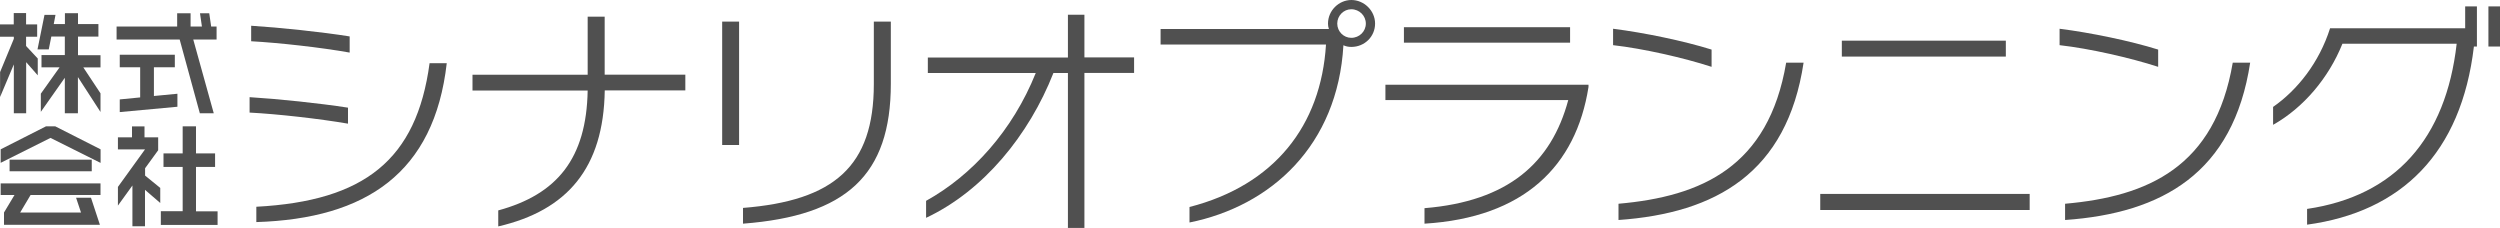 <?xml version="1.0" encoding="UTF-8"?>
<svg id="_レイヤー_2" data-name="レイヤー 2" xmlns="http://www.w3.org/2000/svg" viewBox="0 0 300 27.35">
  <defs>
    <style>
      .cls-1 {
        fill: #505050;
      }
    </style>
  </defs>
  <g id="_レイヤー_1-2" data-name="レイヤー 1">
    <g>
      <g>
        <path class="cls-1" d="m29.95,13.51v-1.85c3.45.21,8.39.73,11.81,1.26v1.92c-3.43-.59-8.47-1.16-11.81-1.33Zm.19-8.56v-1.86c3.41.21,8.43.74,11.82,1.28v1.94c-3.45-.62-8.52-1.18-11.82-1.36Zm.62,21.71v-1.85c12.95-.69,19.23-5.61,20.79-17.23h2.06c-1.5,13.15-9.65,18.66-22.86,19.07Z"/>
        <path class="cls-1" d="m72.57,10.86c-.14,9.29-4.49,14.39-12.78,16.31v-1.92c7.05-1.92,10.59-6.22,10.73-14.39h-13.82v-1.89h13.82V2h2.04v6.96h9.68v1.89h-9.68Z"/>
        <path class="cls-1" d="m86.66,17.4V2.59h2.03v14.81h-2.03Zm2.5,9.44v-1.89c10.92-.87,15.7-4.98,15.7-14.87V2.59h2.04v7.45c0,11.01-5.37,15.85-17.73,16.8Z"/>
        <path class="cls-1" d="m130.13,8.76v18.59h-1.98V8.76h-1.74c-2.93,7.44-8.37,14.13-15.28,17.38v-2.04c5.54-3.07,10.39-8.44,13.16-15.34h-12.95v-1.86h16.81V1.77h1.98v5.12h5.96v1.86h-5.96Z"/>
        <path class="cls-1" d="m162.15,5.63c-.32,0-.65-.06-.94-.2-.69,12.03-8.68,19.29-18.47,21.27v-1.86c10.17-2.62,15.78-9.74,16.38-19.5h-19.85v-1.86h20.2c-.08-.21-.11-.42-.11-.65,0-1.57,1.31-2.83,2.81-2.83s2.84,1.26,2.84,2.83-1.27,2.8-2.84,2.8Zm0-4.52c-.91,0-1.68.77-1.68,1.72s.77,1.71,1.68,1.71c.98,0,1.75-.77,1.75-1.71s-.77-1.72-1.75-1.72Z"/>
        <path class="cls-1" d="m170.94,26.84v-1.86c10.03-.82,15.22-5.42,17.25-12.97h-21.94v-1.84h24.37v.27c-1.5,9.52-7.76,15.67-19.68,16.4Zm-2.47-21.72v-1.86h19.94v1.86h-19.94Z"/>
        <path class="cls-1" d="m193.57,5.43v-1.98c3.72.47,8.46,1.45,11.82,2.5v2.07c-3.36-1.09-8.2-2.19-11.82-2.6Zm.65,20.97v-1.95c9.97-.88,18-4.42,20.12-16.93h2.09c-1.99,13.22-10.52,18.06-22.21,18.88Z"/>
        <path class="cls-1" d="m218.43,25.2v-1.93h25.13v1.93h-25.13Zm2.59-18.41v-1.91h19.68v1.91h-19.68Z"/>
        <path class="cls-1" d="m247.15,5.43v-1.98c3.72.47,8.47,1.45,11.83,2.5v2.07c-3.37-1.09-8.2-2.19-11.83-2.6Zm.66,20.97v-1.95c9.97-.88,17.99-4.42,20.12-16.93h2.09c-2.01,13.22-10.53,18.06-22.21,18.88Z"/>
        <path class="cls-1" d="m296.87,5.57c-1.51,12.83-8.71,19.85-20.02,21.39v-1.89c10.62-1.56,16.66-8.47,17.95-19.82h-13.71c-1.65,4.1-4.66,7.67-8.32,9.73v-2.15c2.93-2.04,5.53-5.32,6.84-9.44h16.21V.77h1.41v4.81h-.35Zm1.74,0V.77h1.39v4.81h-1.39Z"/>
      </g>
      <g>
        <path class="cls-1" d="m4.54,9.05l-1.4-1.59v6.13h-1.48v-5.86l-1.65,3.91v-2.99l1.65-3.99v-.25H0v-1.48h1.65v-1.36h1.48v1.36h1.33v1.48h-1.33v1.11l1.4,1.5v2.01Zm7.51,4.37l-2.7-4.17v4.34h-1.57v-4.26l-2.88,4.09v-2.18l2.25-3.16h-2.17v-1.47h2.8v-2.23h-1.62l-.31,1.55h-1.35l.84-4.15h1.32l-.21,1.11h1.34v-1.31h1.57v1.31h2.45v1.5h-2.45v2.23h2.7v1.47h-2.06l2.06,3.11v2.22Z"/>
        <path class="cls-1" d="m26,4.74h-2.81l2.46,8.85h-1.67l-2.42-8.85h-7.57v-1.56h7.27v-1.59h1.61v1.59h1.36l-.23-1.59h1.11l.23,1.59h.65v1.56Zm-4.71,8.07l-6.92.64v-1.52l2.45-.24v-3.62h-2.45v-1.5h6.61v1.5h-2.51v3.45l2.82-.27v1.55Z"/>
        <path class="cls-1" d="m12.05,19.54l-5.99-2.99L.08,19.54v-1.62l5.44-2.76h1.11l5.44,2.76v1.62Zm0,3.86H3.67l-1.25,2.1h7.3l-.59-1.77h1.79l1.07,3.25H.48v-1.48l1.26-2.1H.08v-1.39h11.98v1.39Zm-1.04-2.85H1.15v-1.39h9.86v1.39Z"/>
        <path class="cls-1" d="m19.22,24.35l-1.82-1.57v4.37h-1.51v-4.89l-1.74,2.41v-2.24l3.25-4.5h-3.25v-1.45h1.69v-1.31h1.5v1.31h1.64v1.55l-1.57,2.16v.88l1.82,1.48v1.8Zm6.89,2.64h-6.81v-1.65h2.62v-5.31h-2.3v-1.62h2.3v-3.25h1.6v3.25h2.29v1.62h-2.29v5.33h2.59v1.63Z"/>
      </g>
    </g>
  </g>
</svg>